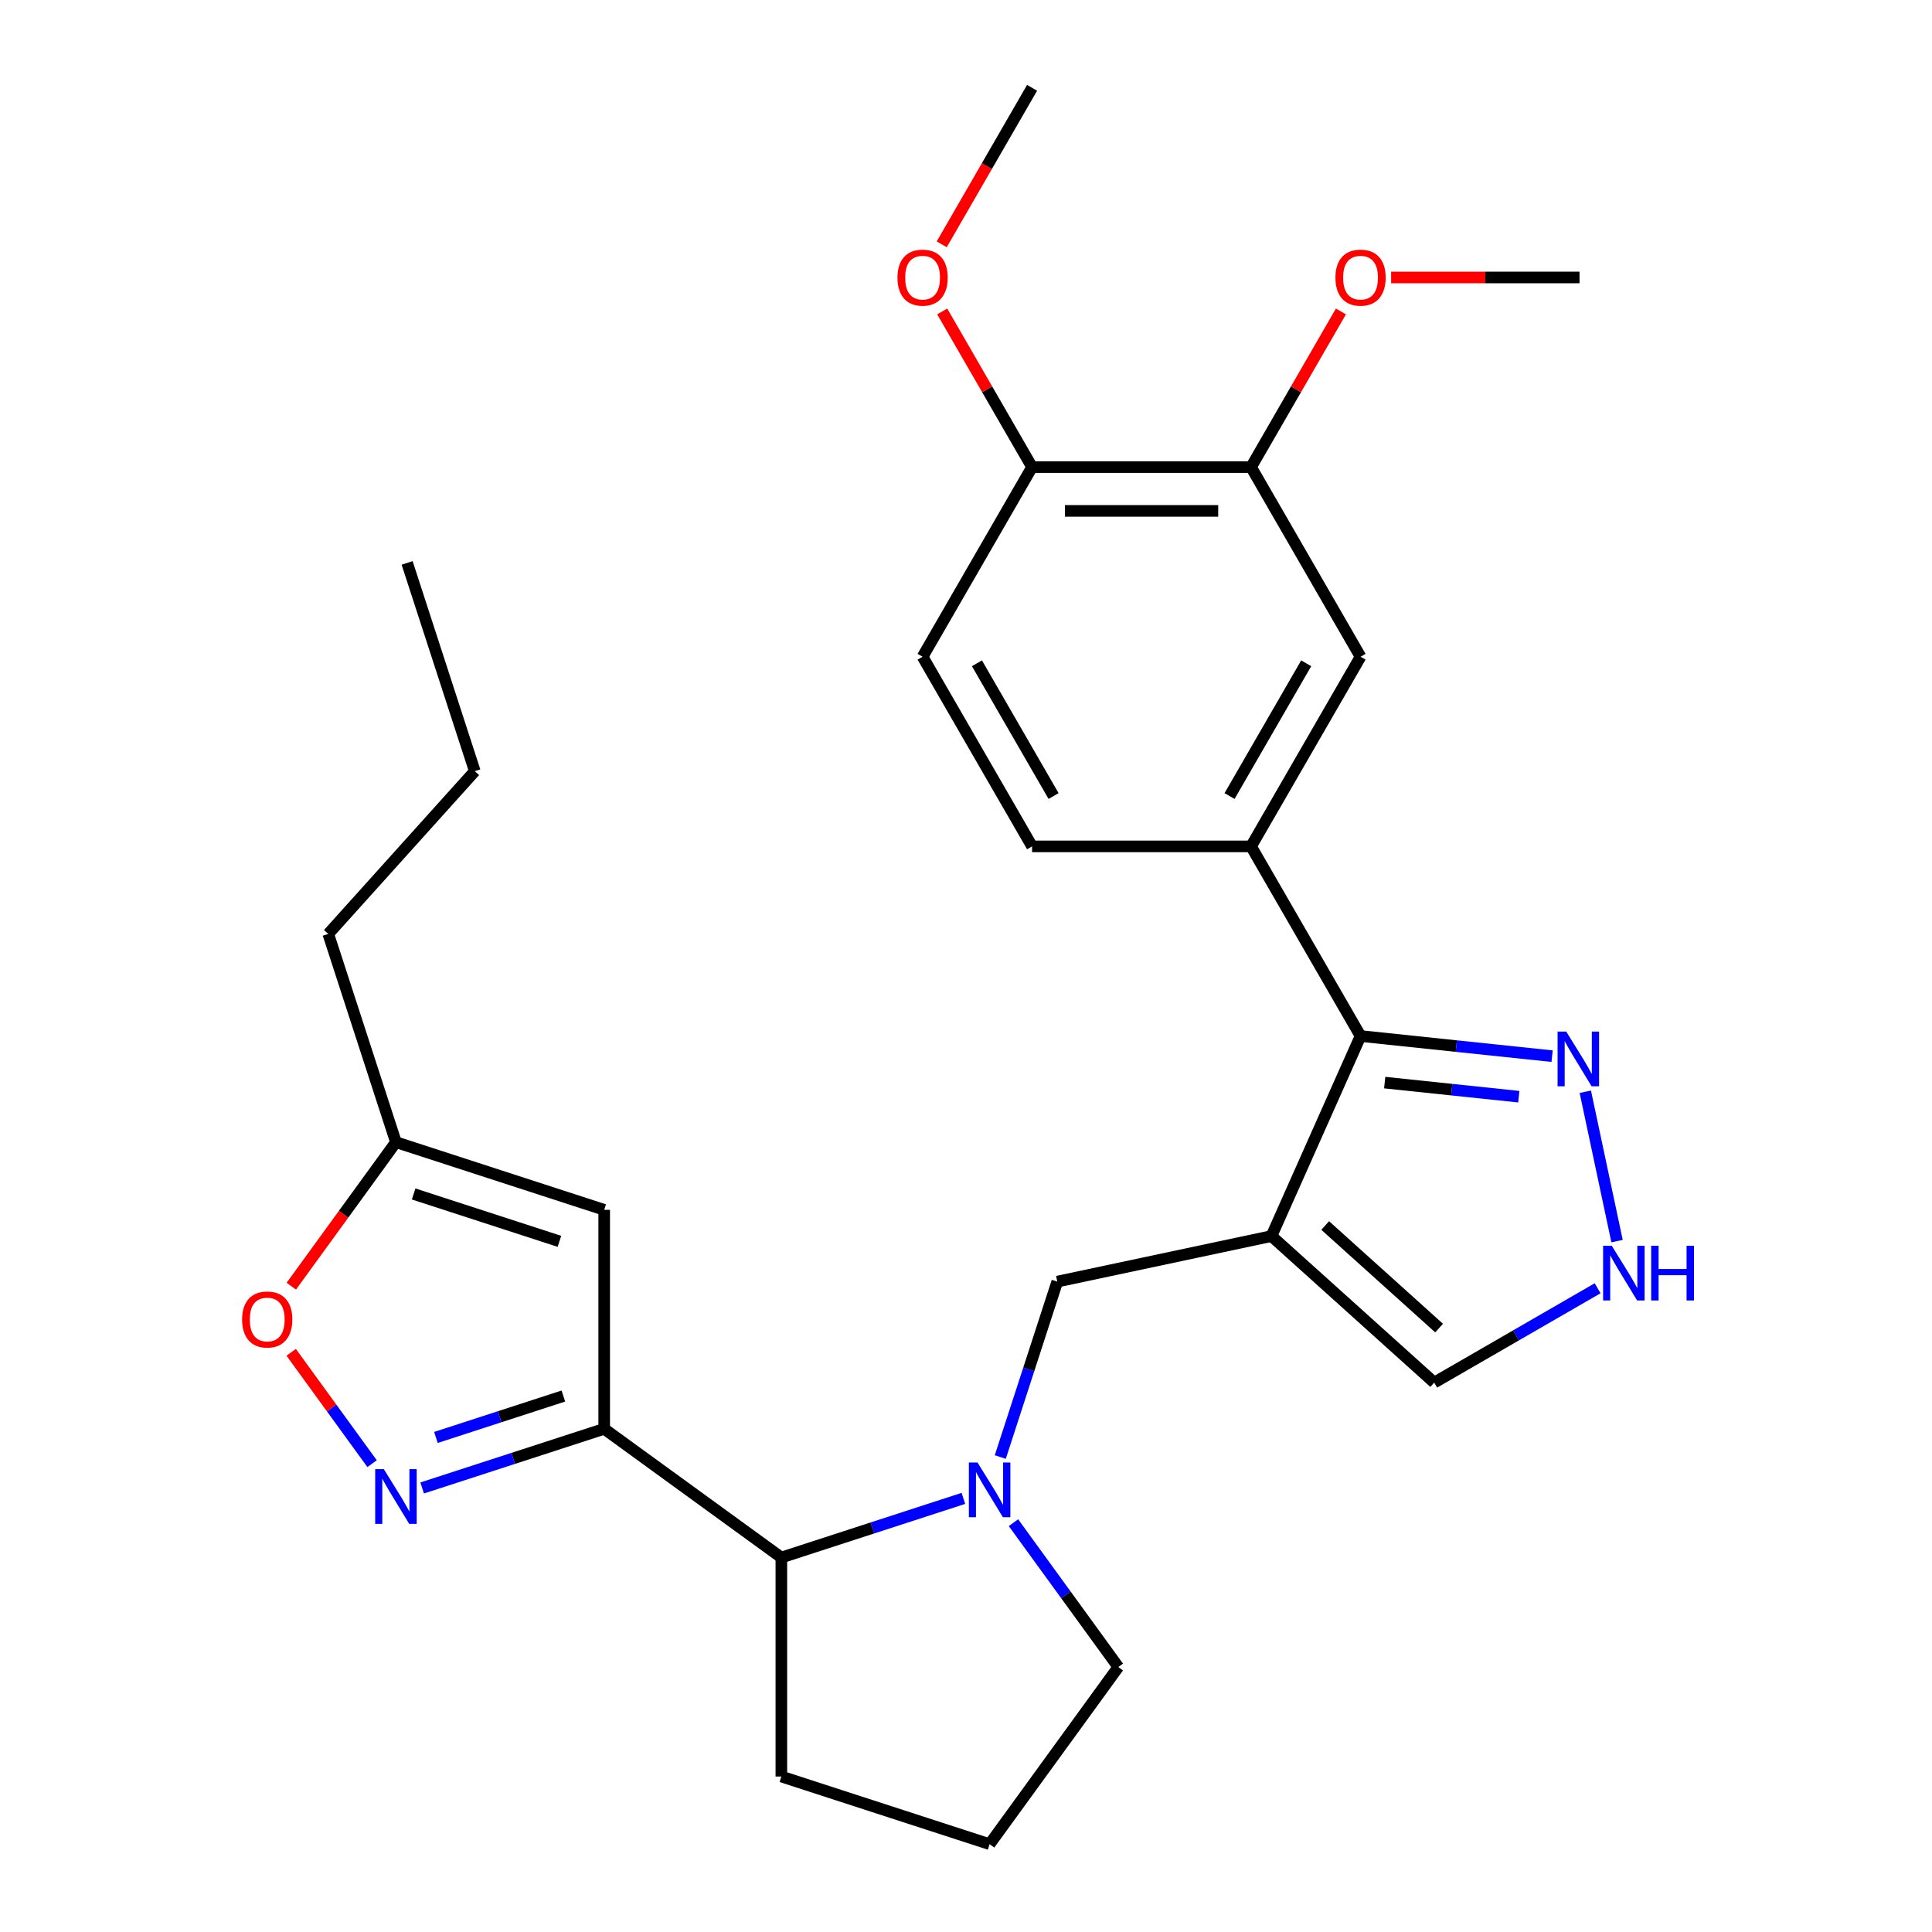 <?xml version='1.0' encoding='iso-8859-1'?>
<svg version='1.1' baseProfile='full'
              xmlns='http://www.w3.org/2000/svg'
                      xmlns:rdkit='http://www.rdkit.org/xml'
                      xmlns:xlink='http://www.w3.org/1999/xlink'
                  xml:space='preserve'
width='1000px' height='1000px' viewBox='0 0 1000 1000'>
<!-- END OF HEADER -->
<rect style='opacity:1.0;fill:#FFFFFF;stroke:none' width='1000' height='1000' x='0' y='0'> </rect>
<path class='bond-3' d='M 658.116,639.79 L 704.217,536.246' style='fill:none;fill-rule:evenodd;stroke:#000000;stroke-width:6px;stroke-linecap:butt;stroke-linejoin:miter;stroke-opacity:1' />
<path class='bond-6' d='M 658.116,639.79 L 547.249,663.356' style='fill:none;fill-rule:evenodd;stroke:#000000;stroke-width:6px;stroke-linecap:butt;stroke-linejoin:miter;stroke-opacity:1' />
<path class='bond-12' d='M 658.116,639.79 L 742.346,715.632' style='fill:none;fill-rule:evenodd;stroke:#000000;stroke-width:6px;stroke-linecap:butt;stroke-linejoin:miter;stroke-opacity:1' />
<path class='bond-12' d='M 685.919,634.321 L 744.88,687.41' style='fill:none;fill-rule:evenodd;stroke:#000000;stroke-width:6px;stroke-linecap:butt;stroke-linejoin:miter;stroke-opacity:1' />
<path class='bond-0' d='M 312.731,739.555 L 404.428,806.177' style='fill:none;fill-rule:evenodd;stroke:#000000;stroke-width:6px;stroke-linecap:butt;stroke-linejoin:miter;stroke-opacity:1' />
<path class='bond-1' d='M 312.731,739.555 L 265.62,754.863' style='fill:none;fill-rule:evenodd;stroke:#000000;stroke-width:6px;stroke-linecap:butt;stroke-linejoin:miter;stroke-opacity:1' />
<path class='bond-1' d='M 265.62,754.863 L 218.509,770.17' style='fill:none;fill-rule:evenodd;stroke:#0000FF;stroke-width:6px;stroke-linecap:butt;stroke-linejoin:miter;stroke-opacity:1' />
<path class='bond-1' d='M 291.593,722.588 L 258.615,733.304' style='fill:none;fill-rule:evenodd;stroke:#000000;stroke-width:6px;stroke-linecap:butt;stroke-linejoin:miter;stroke-opacity:1' />
<path class='bond-1' d='M 258.615,733.304 L 225.637,744.019' style='fill:none;fill-rule:evenodd;stroke:#0000FF;stroke-width:6px;stroke-linecap:butt;stroke-linejoin:miter;stroke-opacity:1' />
<path class='bond-4' d='M 312.731,739.555 L 312.731,626.212' style='fill:none;fill-rule:evenodd;stroke:#000000;stroke-width:6px;stroke-linecap:butt;stroke-linejoin:miter;stroke-opacity:1' />
<path class='bond-10' d='M 192.589,757.587 L 171.652,728.769' style='fill:none;fill-rule:evenodd;stroke:#0000FF;stroke-width:6px;stroke-linecap:butt;stroke-linejoin:miter;stroke-opacity:1' />
<path class='bond-10' d='M 171.652,728.769 L 150.715,699.952' style='fill:none;fill-rule:evenodd;stroke:#FF0000;stroke-width:6px;stroke-linecap:butt;stroke-linejoin:miter;stroke-opacity:1' />
<path class='bond-2' d='M 517.746,754.158 L 532.497,708.757' style='fill:none;fill-rule:evenodd;stroke:#0000FF;stroke-width:6px;stroke-linecap:butt;stroke-linejoin:miter;stroke-opacity:1' />
<path class='bond-2' d='M 532.497,708.757 L 547.249,663.356' style='fill:none;fill-rule:evenodd;stroke:#000000;stroke-width:6px;stroke-linecap:butt;stroke-linejoin:miter;stroke-opacity:1' />
<path class='bond-7' d='M 498.65,775.562 L 451.539,790.87' style='fill:none;fill-rule:evenodd;stroke:#0000FF;stroke-width:6px;stroke-linecap:butt;stroke-linejoin:miter;stroke-opacity:1' />
<path class='bond-7' d='M 451.539,790.87 L 404.428,806.177' style='fill:none;fill-rule:evenodd;stroke:#000000;stroke-width:6px;stroke-linecap:butt;stroke-linejoin:miter;stroke-opacity:1' />
<path class='bond-18' d='M 524.571,788.145 L 551.708,825.497' style='fill:none;fill-rule:evenodd;stroke:#0000FF;stroke-width:6px;stroke-linecap:butt;stroke-linejoin:miter;stroke-opacity:1' />
<path class='bond-18' d='M 551.708,825.497 L 578.846,862.849' style='fill:none;fill-rule:evenodd;stroke:#000000;stroke-width:6px;stroke-linecap:butt;stroke-linejoin:miter;stroke-opacity:1' />
<path class='bond-5' d='M 704.217,536.246 L 753.791,541.457' style='fill:none;fill-rule:evenodd;stroke:#000000;stroke-width:6px;stroke-linecap:butt;stroke-linejoin:miter;stroke-opacity:1' />
<path class='bond-5' d='M 753.791,541.457 L 803.366,546.667' style='fill:none;fill-rule:evenodd;stroke:#0000FF;stroke-width:6px;stroke-linecap:butt;stroke-linejoin:miter;stroke-opacity:1' />
<path class='bond-5' d='M 716.719,560.354 L 751.422,564.001' style='fill:none;fill-rule:evenodd;stroke:#000000;stroke-width:6px;stroke-linecap:butt;stroke-linejoin:miter;stroke-opacity:1' />
<path class='bond-5' d='M 751.422,564.001 L 786.124,567.648' style='fill:none;fill-rule:evenodd;stroke:#0000FF;stroke-width:6px;stroke-linecap:butt;stroke-linejoin:miter;stroke-opacity:1' />
<path class='bond-8' d='M 704.217,536.246 L 647.545,438.088' style='fill:none;fill-rule:evenodd;stroke:#000000;stroke-width:6px;stroke-linecap:butt;stroke-linejoin:miter;stroke-opacity:1' />
<path class='bond-11' d='M 312.731,626.212 L 204.935,591.187' style='fill:none;fill-rule:evenodd;stroke:#000000;stroke-width:6px;stroke-linecap:butt;stroke-linejoin:miter;stroke-opacity:1' />
<path class='bond-11' d='M 289.557,642.517 L 214.1,618' style='fill:none;fill-rule:evenodd;stroke:#000000;stroke-width:6px;stroke-linecap:butt;stroke-linejoin:miter;stroke-opacity:1' />
<path class='bond-28' d='M 820.551,565.087 L 836.985,642.401' style='fill:none;fill-rule:evenodd;stroke:#0000FF;stroke-width:6px;stroke-linecap:butt;stroke-linejoin:miter;stroke-opacity:1' />
<path class='bond-21' d='M 404.428,806.177 L 404.428,919.52' style='fill:none;fill-rule:evenodd;stroke:#000000;stroke-width:6px;stroke-linecap:butt;stroke-linejoin:miter;stroke-opacity:1' />
<path class='bond-13' d='M 647.545,438.088 L 704.217,339.929' style='fill:none;fill-rule:evenodd;stroke:#000000;stroke-width:6px;stroke-linecap:butt;stroke-linejoin:miter;stroke-opacity:1' />
<path class='bond-13' d='M 636.414,412.03 L 676.084,343.319' style='fill:none;fill-rule:evenodd;stroke:#000000;stroke-width:6px;stroke-linecap:butt;stroke-linejoin:miter;stroke-opacity:1' />
<path class='bond-16' d='M 647.545,438.088 L 534.201,438.088' style='fill:none;fill-rule:evenodd;stroke:#000000;stroke-width:6px;stroke-linecap:butt;stroke-linejoin:miter;stroke-opacity:1' />
<path class='bond-9' d='M 826.931,666.797 L 784.639,691.215' style='fill:none;fill-rule:evenodd;stroke:#0000FF;stroke-width:6px;stroke-linecap:butt;stroke-linejoin:miter;stroke-opacity:1' />
<path class='bond-9' d='M 784.639,691.215 L 742.346,715.632' style='fill:none;fill-rule:evenodd;stroke:#000000;stroke-width:6px;stroke-linecap:butt;stroke-linejoin:miter;stroke-opacity:1' />
<path class='bond-31' d='M 150.776,665.73 L 177.856,628.458' style='fill:none;fill-rule:evenodd;stroke:#FF0000;stroke-width:6px;stroke-linecap:butt;stroke-linejoin:miter;stroke-opacity:1' />
<path class='bond-31' d='M 177.856,628.458 L 204.935,591.187' style='fill:none;fill-rule:evenodd;stroke:#000000;stroke-width:6px;stroke-linecap:butt;stroke-linejoin:miter;stroke-opacity:1' />
<path class='bond-23' d='M 204.935,591.187 L 169.91,483.391' style='fill:none;fill-rule:evenodd;stroke:#000000;stroke-width:6px;stroke-linecap:butt;stroke-linejoin:miter;stroke-opacity:1' />
<path class='bond-14' d='M 704.217,339.929 L 647.545,241.771' style='fill:none;fill-rule:evenodd;stroke:#000000;stroke-width:6px;stroke-linecap:butt;stroke-linejoin:miter;stroke-opacity:1' />
<path class='bond-19' d='M 647.545,241.771 L 670.802,201.489' style='fill:none;fill-rule:evenodd;stroke:#000000;stroke-width:6px;stroke-linecap:butt;stroke-linejoin:miter;stroke-opacity:1' />
<path class='bond-19' d='M 670.802,201.489 L 694.059,161.206' style='fill:none;fill-rule:evenodd;stroke:#FF0000;stroke-width:6px;stroke-linecap:butt;stroke-linejoin:miter;stroke-opacity:1' />
<path class='bond-30' d='M 647.545,241.771 L 534.201,241.771' style='fill:none;fill-rule:evenodd;stroke:#000000;stroke-width:6px;stroke-linecap:butt;stroke-linejoin:miter;stroke-opacity:1' />
<path class='bond-30' d='M 630.543,264.44 L 551.203,264.44' style='fill:none;fill-rule:evenodd;stroke:#000000;stroke-width:6px;stroke-linecap:butt;stroke-linejoin:miter;stroke-opacity:1' />
<path class='bond-15' d='M 534.201,241.771 L 477.53,339.929' style='fill:none;fill-rule:evenodd;stroke:#000000;stroke-width:6px;stroke-linecap:butt;stroke-linejoin:miter;stroke-opacity:1' />
<path class='bond-20' d='M 534.201,241.771 L 510.944,201.489' style='fill:none;fill-rule:evenodd;stroke:#000000;stroke-width:6px;stroke-linecap:butt;stroke-linejoin:miter;stroke-opacity:1' />
<path class='bond-20' d='M 510.944,201.489 L 487.687,161.206' style='fill:none;fill-rule:evenodd;stroke:#FF0000;stroke-width:6px;stroke-linecap:butt;stroke-linejoin:miter;stroke-opacity:1' />
<path class='bond-17' d='M 534.201,438.088 L 477.53,339.929' style='fill:none;fill-rule:evenodd;stroke:#000000;stroke-width:6px;stroke-linecap:butt;stroke-linejoin:miter;stroke-opacity:1' />
<path class='bond-17' d='M 545.332,412.03 L 505.662,343.319' style='fill:none;fill-rule:evenodd;stroke:#000000;stroke-width:6px;stroke-linecap:butt;stroke-linejoin:miter;stroke-opacity:1' />
<path class='bond-22' d='M 578.846,862.849 L 512.224,954.545' style='fill:none;fill-rule:evenodd;stroke:#000000;stroke-width:6px;stroke-linecap:butt;stroke-linejoin:miter;stroke-opacity:1' />
<path class='bond-24' d='M 720.05,143.613 L 768.805,143.613' style='fill:none;fill-rule:evenodd;stroke:#FF0000;stroke-width:6px;stroke-linecap:butt;stroke-linejoin:miter;stroke-opacity:1' />
<path class='bond-24' d='M 768.805,143.613 L 817.56,143.613' style='fill:none;fill-rule:evenodd;stroke:#000000;stroke-width:6px;stroke-linecap:butt;stroke-linejoin:miter;stroke-opacity:1' />
<path class='bond-25' d='M 487.433,126.459 L 510.817,85.957' style='fill:none;fill-rule:evenodd;stroke:#FF0000;stroke-width:6px;stroke-linecap:butt;stroke-linejoin:miter;stroke-opacity:1' />
<path class='bond-25' d='M 510.817,85.957 L 534.201,45.455' style='fill:none;fill-rule:evenodd;stroke:#000000;stroke-width:6px;stroke-linecap:butt;stroke-linejoin:miter;stroke-opacity:1' />
<path class='bond-29' d='M 404.428,919.52 L 512.224,954.545' style='fill:none;fill-rule:evenodd;stroke:#000000;stroke-width:6px;stroke-linecap:butt;stroke-linejoin:miter;stroke-opacity:1' />
<path class='bond-26' d='M 169.91,483.391 L 245.752,399.16' style='fill:none;fill-rule:evenodd;stroke:#000000;stroke-width:6px;stroke-linecap:butt;stroke-linejoin:miter;stroke-opacity:1' />
<path class='bond-27' d='M 245.752,399.16 L 210.727,291.364' style='fill:none;fill-rule:evenodd;stroke:#000000;stroke-width:6px;stroke-linecap:butt;stroke-linejoin:miter;stroke-opacity:1' />
<path  class='atom-2' d='M 198.675 760.42
L 207.955 775.42
Q 208.875 776.9, 210.355 779.58
Q 211.835 782.26, 211.915 782.42
L 211.915 760.42
L 215.675 760.42
L 215.675 788.74
L 211.795 788.74
L 201.835 772.34
Q 200.675 770.42, 199.435 768.22
Q 198.235 766.02, 197.875 765.34
L 197.875 788.74
L 194.195 788.74
L 194.195 760.42
L 198.675 760.42
' fill='#0000FF'/>
<path  class='atom-3' d='M 505.964 756.992
L 515.244 771.992
Q 516.164 773.472, 517.644 776.152
Q 519.124 778.832, 519.204 778.992
L 519.204 756.992
L 522.964 756.992
L 522.964 785.312
L 519.084 785.312
L 509.124 768.912
Q 507.964 766.992, 506.724 764.792
Q 505.524 762.592, 505.164 761.912
L 505.164 785.312
L 501.484 785.312
L 501.484 756.992
L 505.964 756.992
' fill='#0000FF'/>
<path  class='atom-6' d='M 810.679 533.934
L 819.959 548.934
Q 820.879 550.414, 822.359 553.094
Q 823.839 555.774, 823.919 555.934
L 823.919 533.934
L 827.679 533.934
L 827.679 562.254
L 823.799 562.254
L 813.839 545.854
Q 812.679 543.934, 811.439 541.734
Q 810.239 539.534, 809.879 538.854
L 809.879 562.254
L 806.199 562.254
L 806.199 533.934
L 810.679 533.934
' fill='#0000FF'/>
<path  class='atom-10' d='M 834.245 644.8
L 843.525 659.8
Q 844.445 661.28, 845.925 663.96
Q 847.405 666.64, 847.485 666.8
L 847.485 644.8
L 851.245 644.8
L 851.245 673.12
L 847.365 673.12
L 837.405 656.72
Q 836.245 654.8, 835.005 652.6
Q 833.805 650.4, 833.445 649.72
L 833.445 673.12
L 829.765 673.12
L 829.765 644.8
L 834.245 644.8
' fill='#0000FF'/>
<path  class='atom-10' d='M 854.645 644.8
L 858.485 644.8
L 858.485 656.84
L 872.965 656.84
L 872.965 644.8
L 876.805 644.8
L 876.805 673.12
L 872.965 673.12
L 872.965 660.04
L 858.485 660.04
L 858.485 673.12
L 854.645 673.12
L 854.645 644.8
' fill='#0000FF'/>
<path  class='atom-11' d='M 125.314 682.964
Q 125.314 676.164, 128.674 672.364
Q 132.034 668.564, 138.314 668.564
Q 144.594 668.564, 147.954 672.364
Q 151.314 676.164, 151.314 682.964
Q 151.314 689.844, 147.914 693.764
Q 144.514 697.644, 138.314 697.644
Q 132.074 697.644, 128.674 693.764
Q 125.314 689.884, 125.314 682.964
M 138.314 694.444
Q 142.634 694.444, 144.954 691.564
Q 147.314 688.644, 147.314 682.964
Q 147.314 677.404, 144.954 674.604
Q 142.634 671.764, 138.314 671.764
Q 133.994 671.764, 131.634 674.564
Q 129.314 677.364, 129.314 682.964
Q 129.314 688.684, 131.634 691.564
Q 133.994 694.444, 138.314 694.444
' fill='#FF0000'/>
<path  class='atom-20' d='M 691.217 143.693
Q 691.217 136.893, 694.577 133.093
Q 697.937 129.293, 704.217 129.293
Q 710.497 129.293, 713.857 133.093
Q 717.217 136.893, 717.217 143.693
Q 717.217 150.573, 713.817 154.493
Q 710.417 158.373, 704.217 158.373
Q 697.977 158.373, 694.577 154.493
Q 691.217 150.613, 691.217 143.693
M 704.217 155.173
Q 708.537 155.173, 710.857 152.293
Q 713.217 149.373, 713.217 143.693
Q 713.217 138.133, 710.857 135.333
Q 708.537 132.493, 704.217 132.493
Q 699.897 132.493, 697.537 135.293
Q 695.217 138.093, 695.217 143.693
Q 695.217 149.413, 697.537 152.293
Q 699.897 155.173, 704.217 155.173
' fill='#FF0000'/>
<path  class='atom-21' d='M 464.53 143.693
Q 464.53 136.893, 467.89 133.093
Q 471.25 129.293, 477.53 129.293
Q 483.81 129.293, 487.17 133.093
Q 490.53 136.893, 490.53 143.693
Q 490.53 150.573, 487.13 154.493
Q 483.73 158.373, 477.53 158.373
Q 471.29 158.373, 467.89 154.493
Q 464.53 150.613, 464.53 143.693
M 477.53 155.173
Q 481.85 155.173, 484.17 152.293
Q 486.53 149.373, 486.53 143.693
Q 486.53 138.133, 484.17 135.333
Q 481.85 132.493, 477.53 132.493
Q 473.21 132.493, 470.85 135.293
Q 468.53 138.093, 468.53 143.693
Q 468.53 149.413, 470.85 152.293
Q 473.21 155.173, 477.53 155.173
' fill='#FF0000'/>
</svg>
